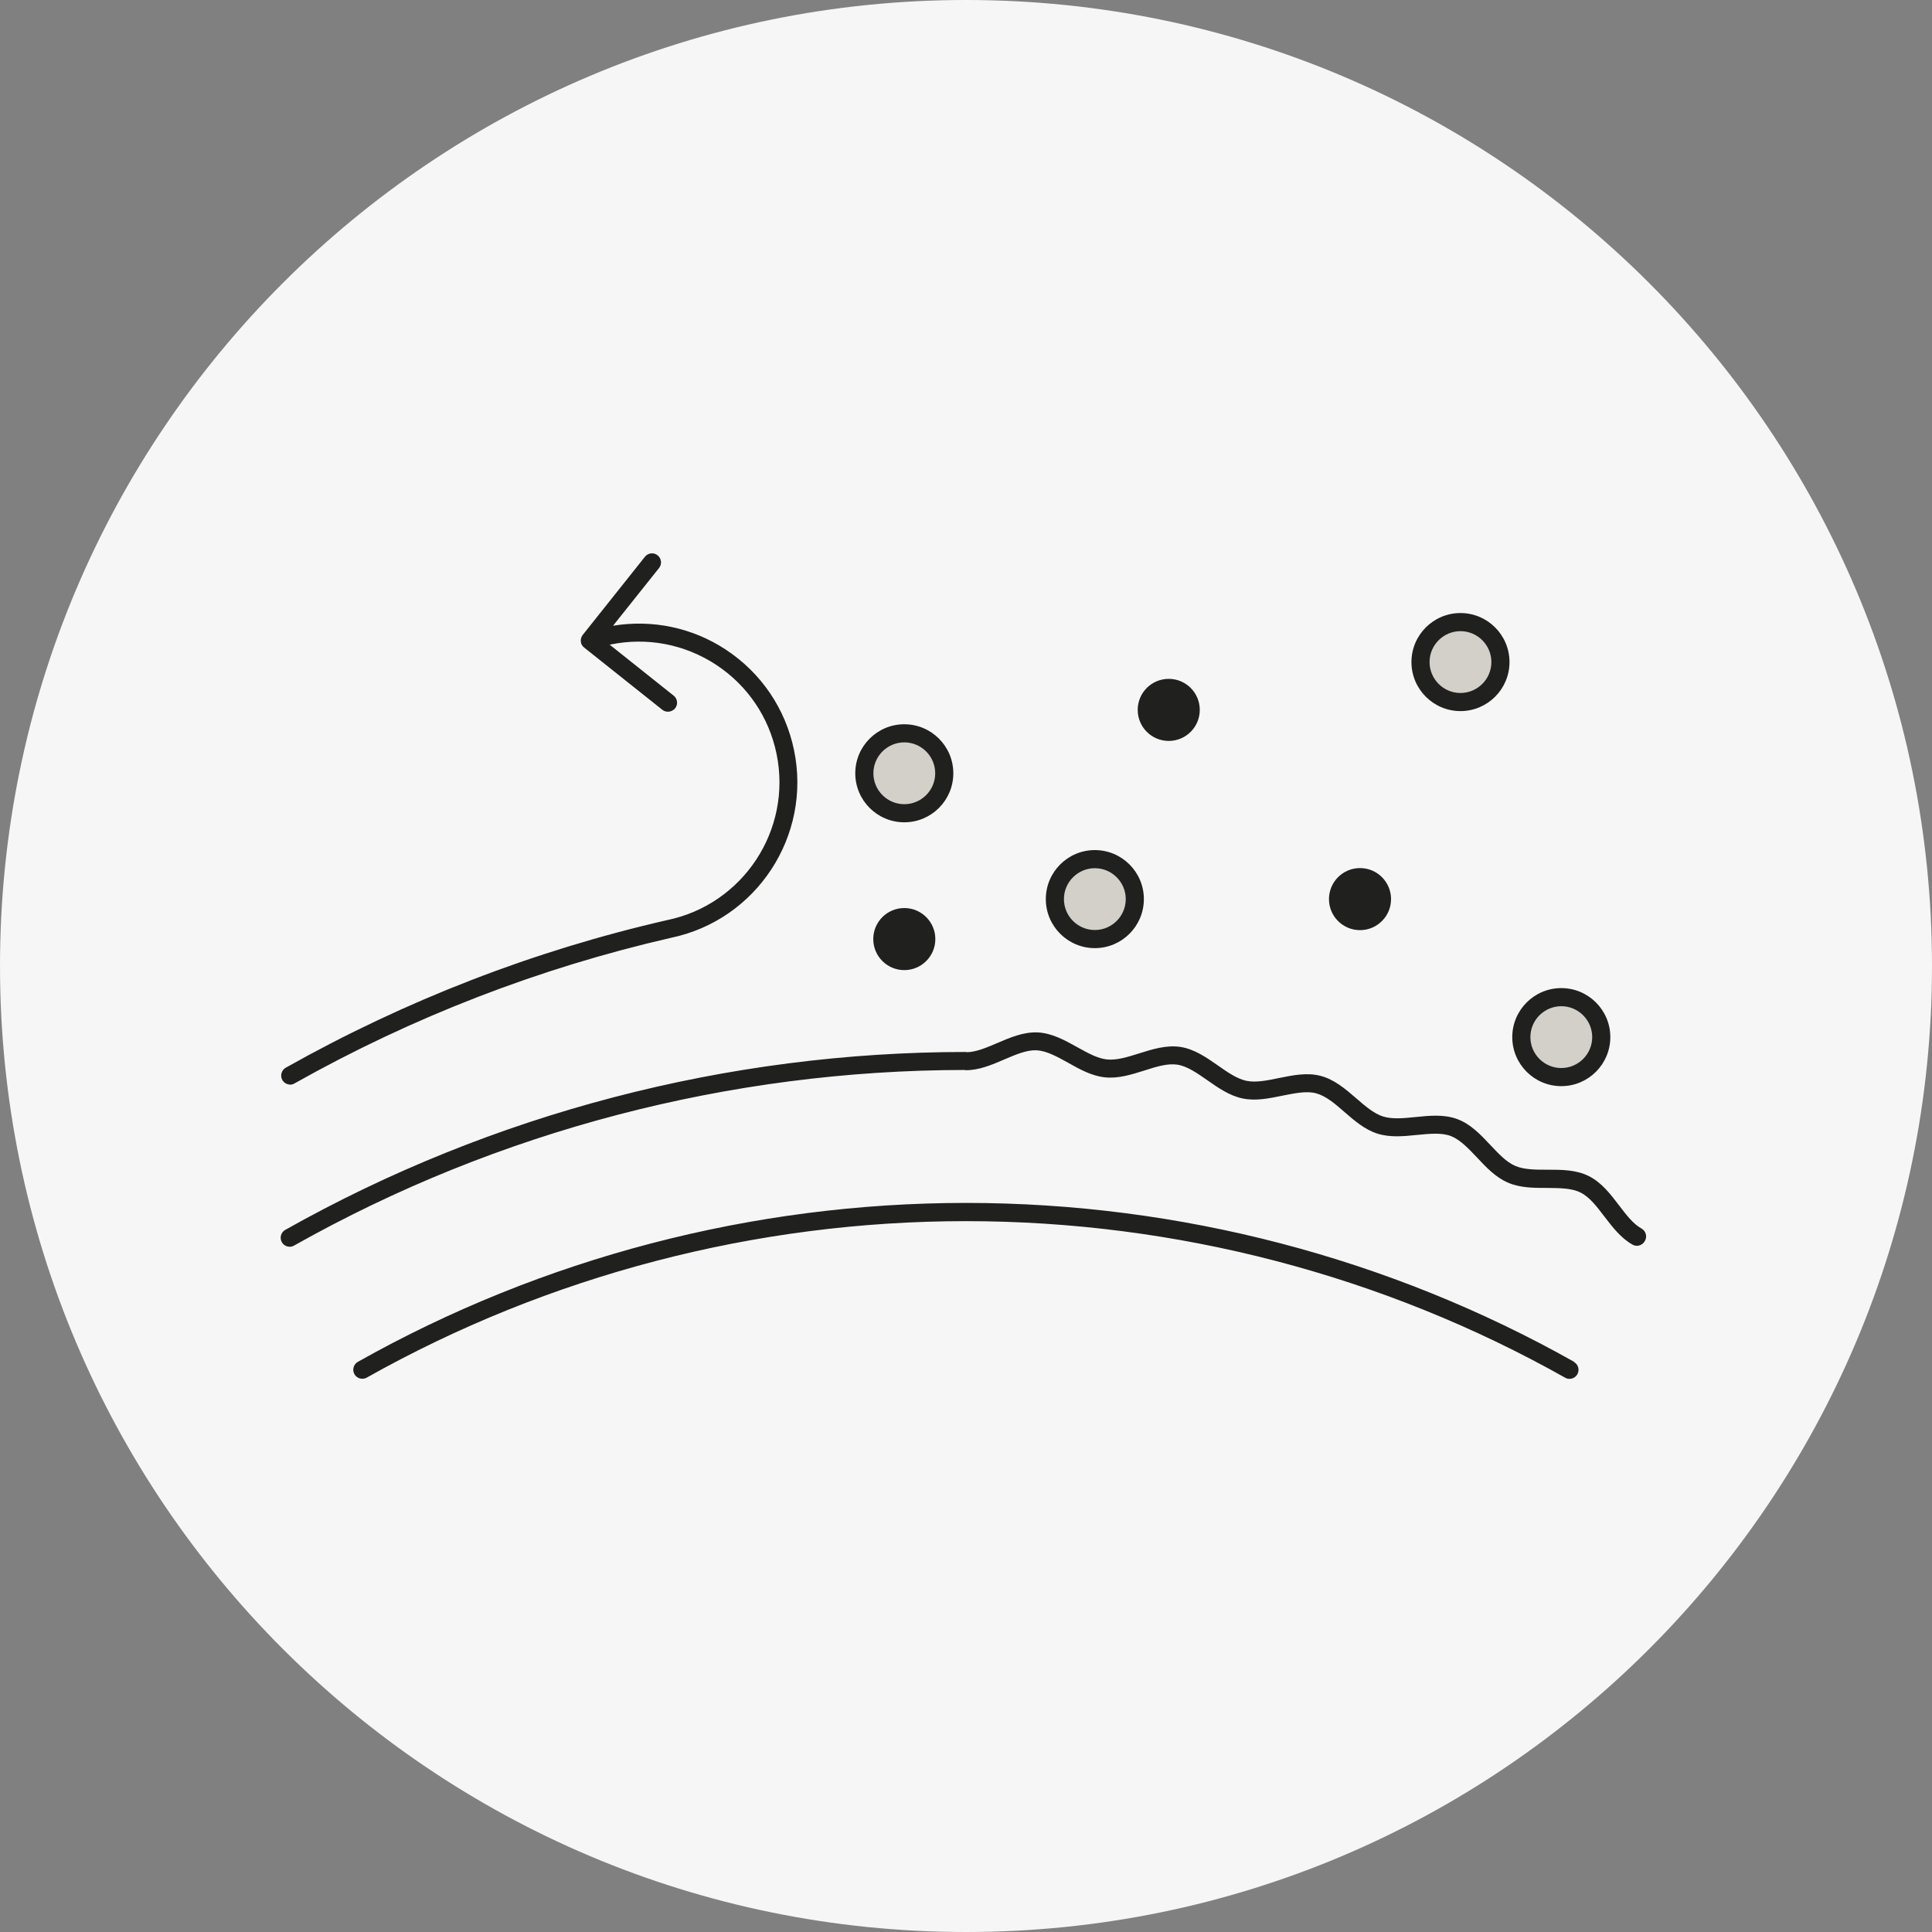 <svg width="64" height="64" viewBox="0 0 64 64" fill="none" xmlns="http://www.w3.org/2000/svg">
<rect x="0" y="0" width="64" height="64" fill="#808080" stroke="none"/>
<g clip-path="url(#clip0_1163_957)">
<path d="M32 64C49.673 64 64 49.673 64 32C64 14.327 49.673 0 32 0C14.327 0 0 14.327 0 32C0 49.673 14.327 64 32 64Z" fill="#F6F6F6"/>
<path d="M37.588 29.78C37.588 30.512 36.996 31.104 36.264 31.104C35.532 31.104 34.94 30.512 34.94 29.78C34.94 29.048 35.532 28.456 36.264 28.456C36.996 28.456 37.588 29.048 37.588 29.78ZM48.376 20.604C47.644 20.604 47.052 21.196 47.052 21.928C47.052 22.66 47.644 23.252 48.376 23.252C49.108 23.252 49.7 22.66 49.7 21.928C49.7 21.196 49.108 20.604 48.376 20.604ZM51.716 33.028C50.984 33.028 50.392 33.62 50.392 34.352C50.392 35.084 50.984 35.676 51.716 35.676C52.448 35.676 53.04 35.084 53.04 34.352C53.04 33.62 52.448 33.028 51.716 33.028ZM29.952 24.288C29.22 24.288 28.628 24.88 28.628 25.612C28.628 26.344 29.22 26.936 29.952 26.936C30.684 26.936 31.276 26.344 31.276 25.612C31.276 24.88 30.684 24.288 29.952 24.288Z" fill="#D3D0CA"/>
<path d="M54.484 41.116C54.428 41.212 54.328 41.268 54.224 41.268C54.176 41.268 54.124 41.256 54.076 41.228C53.692 41.012 53.416 40.648 53.148 40.3C52.896 39.968 52.656 39.652 52.356 39.504C52.06 39.356 51.668 39.356 51.248 39.352C50.808 39.352 50.348 39.352 49.944 39.172C49.54 38.996 49.228 38.664 48.928 38.344C48.64 38.04 48.368 37.752 48.06 37.632C47.752 37.516 47.36 37.556 46.944 37.596C46.504 37.64 46.052 37.688 45.628 37.552C45.208 37.42 44.864 37.12 44.532 36.832C44.216 36.556 43.916 36.3 43.592 36.216C43.276 36.132 42.888 36.216 42.48 36.296C42.048 36.384 41.6 36.48 41.164 36.388C40.736 36.3 40.36 36.04 40 35.788C39.656 35.548 39.332 35.32 39 35.268C38.672 35.22 38.3 35.336 37.904 35.464C37.48 35.596 37.044 35.736 36.604 35.688C36.168 35.644 35.772 35.424 35.388 35.208C35.02 35.004 34.676 34.812 34.34 34.792C34.016 34.776 33.652 34.932 33.268 35.096C32.86 35.272 32.44 35.452 31.996 35.452C31.98 35.452 31.968 35.444 31.952 35.444C24.168 35.452 16.488 37.46 9.744 41.26C9.696 41.288 9.648 41.3 9.596 41.3C9.492 41.3 9.388 41.244 9.336 41.148C9.256 41.004 9.304 40.82 9.452 40.74C16.3 36.884 24.096 34.848 32 34.848C32.012 34.848 32.02 34.852 32.032 34.856C32.344 34.848 32.68 34.704 33.036 34.552C33.464 34.368 33.904 34.18 34.376 34.2C34.848 34.224 35.276 34.46 35.684 34.688C36.032 34.88 36.356 35.064 36.672 35.096C36.988 35.128 37.352 35.016 37.732 34.896C38.176 34.756 38.636 34.612 39.1 34.68C39.568 34.752 39.968 35.032 40.352 35.3C40.676 35.528 40.984 35.74 41.292 35.804C41.604 35.868 41.976 35.792 42.364 35.712C42.82 35.62 43.296 35.52 43.748 35.64C44.204 35.76 44.572 36.076 44.928 36.384C45.228 36.644 45.512 36.888 45.812 36.984C46.116 37.08 46.492 37.044 46.888 37.004C47.352 36.956 47.836 36.908 48.276 37.072C48.72 37.236 49.052 37.592 49.372 37.932C49.644 38.22 49.9 38.496 50.192 38.62C50.484 38.748 50.86 38.748 51.26 38.748C51.728 38.748 52.212 38.748 52.632 38.96C53.056 39.172 53.348 39.556 53.632 39.928C53.872 40.244 54.1 40.544 54.376 40.696C54.52 40.776 54.572 40.96 54.492 41.104L54.484 41.116ZM52.144 45.112C46.028 41.668 39.06 39.848 32 39.848C24.94 39.848 17.972 41.668 11.856 45.112C11.712 45.192 11.66 45.376 11.74 45.52C11.82 45.664 12.004 45.716 12.148 45.636C18.176 42.244 25.04 40.452 31.996 40.452C38.952 40.452 45.816 42.244 51.844 45.636C51.892 45.664 51.94 45.676 51.992 45.676C52.096 45.676 52.2 45.62 52.252 45.524C52.332 45.38 52.284 45.196 52.136 45.116L52.144 45.112ZM9.604 35.932C9.652 35.932 9.704 35.92 9.752 35.892C13.66 33.692 17.86 32.068 22.22 31.068C25.06 30.48 26.892 27.692 26.304 24.852C26.02 23.476 25.216 22.292 24.044 21.52C22.932 20.788 21.612 20.516 20.308 20.728L21.832 18.816C21.936 18.688 21.912 18.496 21.784 18.396C21.656 18.292 21.468 18.312 21.364 18.444L19.304 21.032C19.256 21.096 19.232 21.172 19.24 21.252C19.248 21.332 19.288 21.404 19.352 21.452L21.94 23.512C21.996 23.556 22.06 23.576 22.128 23.576C22.216 23.576 22.304 23.536 22.364 23.464C22.468 23.336 22.444 23.144 22.316 23.044L20.192 21.352C20.192 21.352 20.208 21.352 20.216 21.352C21.436 21.1 22.68 21.34 23.72 22.02C24.76 22.704 25.472 23.752 25.724 24.972C26.244 27.488 24.62 29.96 22.1 30.48C17.676 31.492 13.428 33.14 9.468 35.368C9.324 35.448 9.272 35.632 9.352 35.776C9.408 35.872 9.508 35.928 9.612 35.928L9.604 35.932ZM34.644 29.784C34.644 28.888 35.372 28.16 36.268 28.16C37.164 28.16 37.892 28.888 37.892 29.784C37.892 30.68 37.164 31.408 36.268 31.408C35.372 31.408 34.644 30.68 34.644 29.784ZM35.244 29.784C35.244 30.348 35.704 30.808 36.268 30.808C36.832 30.808 37.292 30.348 37.292 29.784C37.292 29.22 36.832 28.76 36.268 28.76C35.704 28.76 35.244 29.22 35.244 29.784ZM46.756 21.932C46.756 21.036 47.484 20.308 48.38 20.308C49.276 20.308 50.004 21.036 50.004 21.932C50.004 22.828 49.276 23.556 48.38 23.556C47.484 23.556 46.756 22.828 46.756 21.932ZM47.356 21.932C47.356 22.496 47.816 22.956 48.38 22.956C48.944 22.956 49.404 22.496 49.404 21.932C49.404 21.368 48.944 20.908 48.38 20.908C47.816 20.908 47.356 21.368 47.356 21.932ZM50.096 34.356C50.096 33.46 50.824 32.732 51.72 32.732C52.616 32.732 53.344 33.46 53.344 34.356C53.344 35.252 52.616 35.98 51.72 35.98C50.824 35.98 50.096 35.252 50.096 34.356ZM50.696 34.356C50.696 34.92 51.156 35.38 51.72 35.38C52.284 35.38 52.744 34.92 52.744 34.356C52.744 33.792 52.284 33.332 51.72 33.332C51.156 33.332 50.696 33.792 50.696 34.356ZM28.928 31.108C28.928 31.676 29.388 32.136 29.956 32.136C30.524 32.136 30.984 31.676 30.984 31.108C30.984 30.54 30.524 30.08 29.956 30.08C29.388 30.08 28.928 30.54 28.928 31.108ZM45.052 30.812C45.62 30.812 46.08 30.352 46.08 29.784C46.08 29.216 45.62 28.756 45.052 28.756C44.484 28.756 44.024 29.216 44.024 29.784C44.024 30.352 44.484 30.812 45.052 30.812ZM38.716 24.544C39.284 24.544 39.744 24.084 39.744 23.516C39.744 22.948 39.284 22.488 38.716 22.488C38.148 22.488 37.688 22.948 37.688 23.516C37.688 24.084 38.148 24.544 38.716 24.544ZM28.332 25.616C28.332 24.72 29.06 23.992 29.956 23.992C30.852 23.992 31.58 24.72 31.58 25.616C31.58 26.512 30.852 27.24 29.956 27.24C29.06 27.24 28.332 26.512 28.332 25.616ZM28.932 25.616C28.932 26.18 29.392 26.64 29.956 26.64C30.52 26.64 30.98 26.18 30.98 25.616C30.98 25.052 30.52 24.592 29.956 24.592C29.392 24.592 28.932 25.052 28.932 25.616Z" fill="#20201E"/>
</g>
<defs>
<clipPath id="clip0_1163_957">
<rect width="64" height="64" fill="white"/>
</clipPath>
</defs>
</svg>
